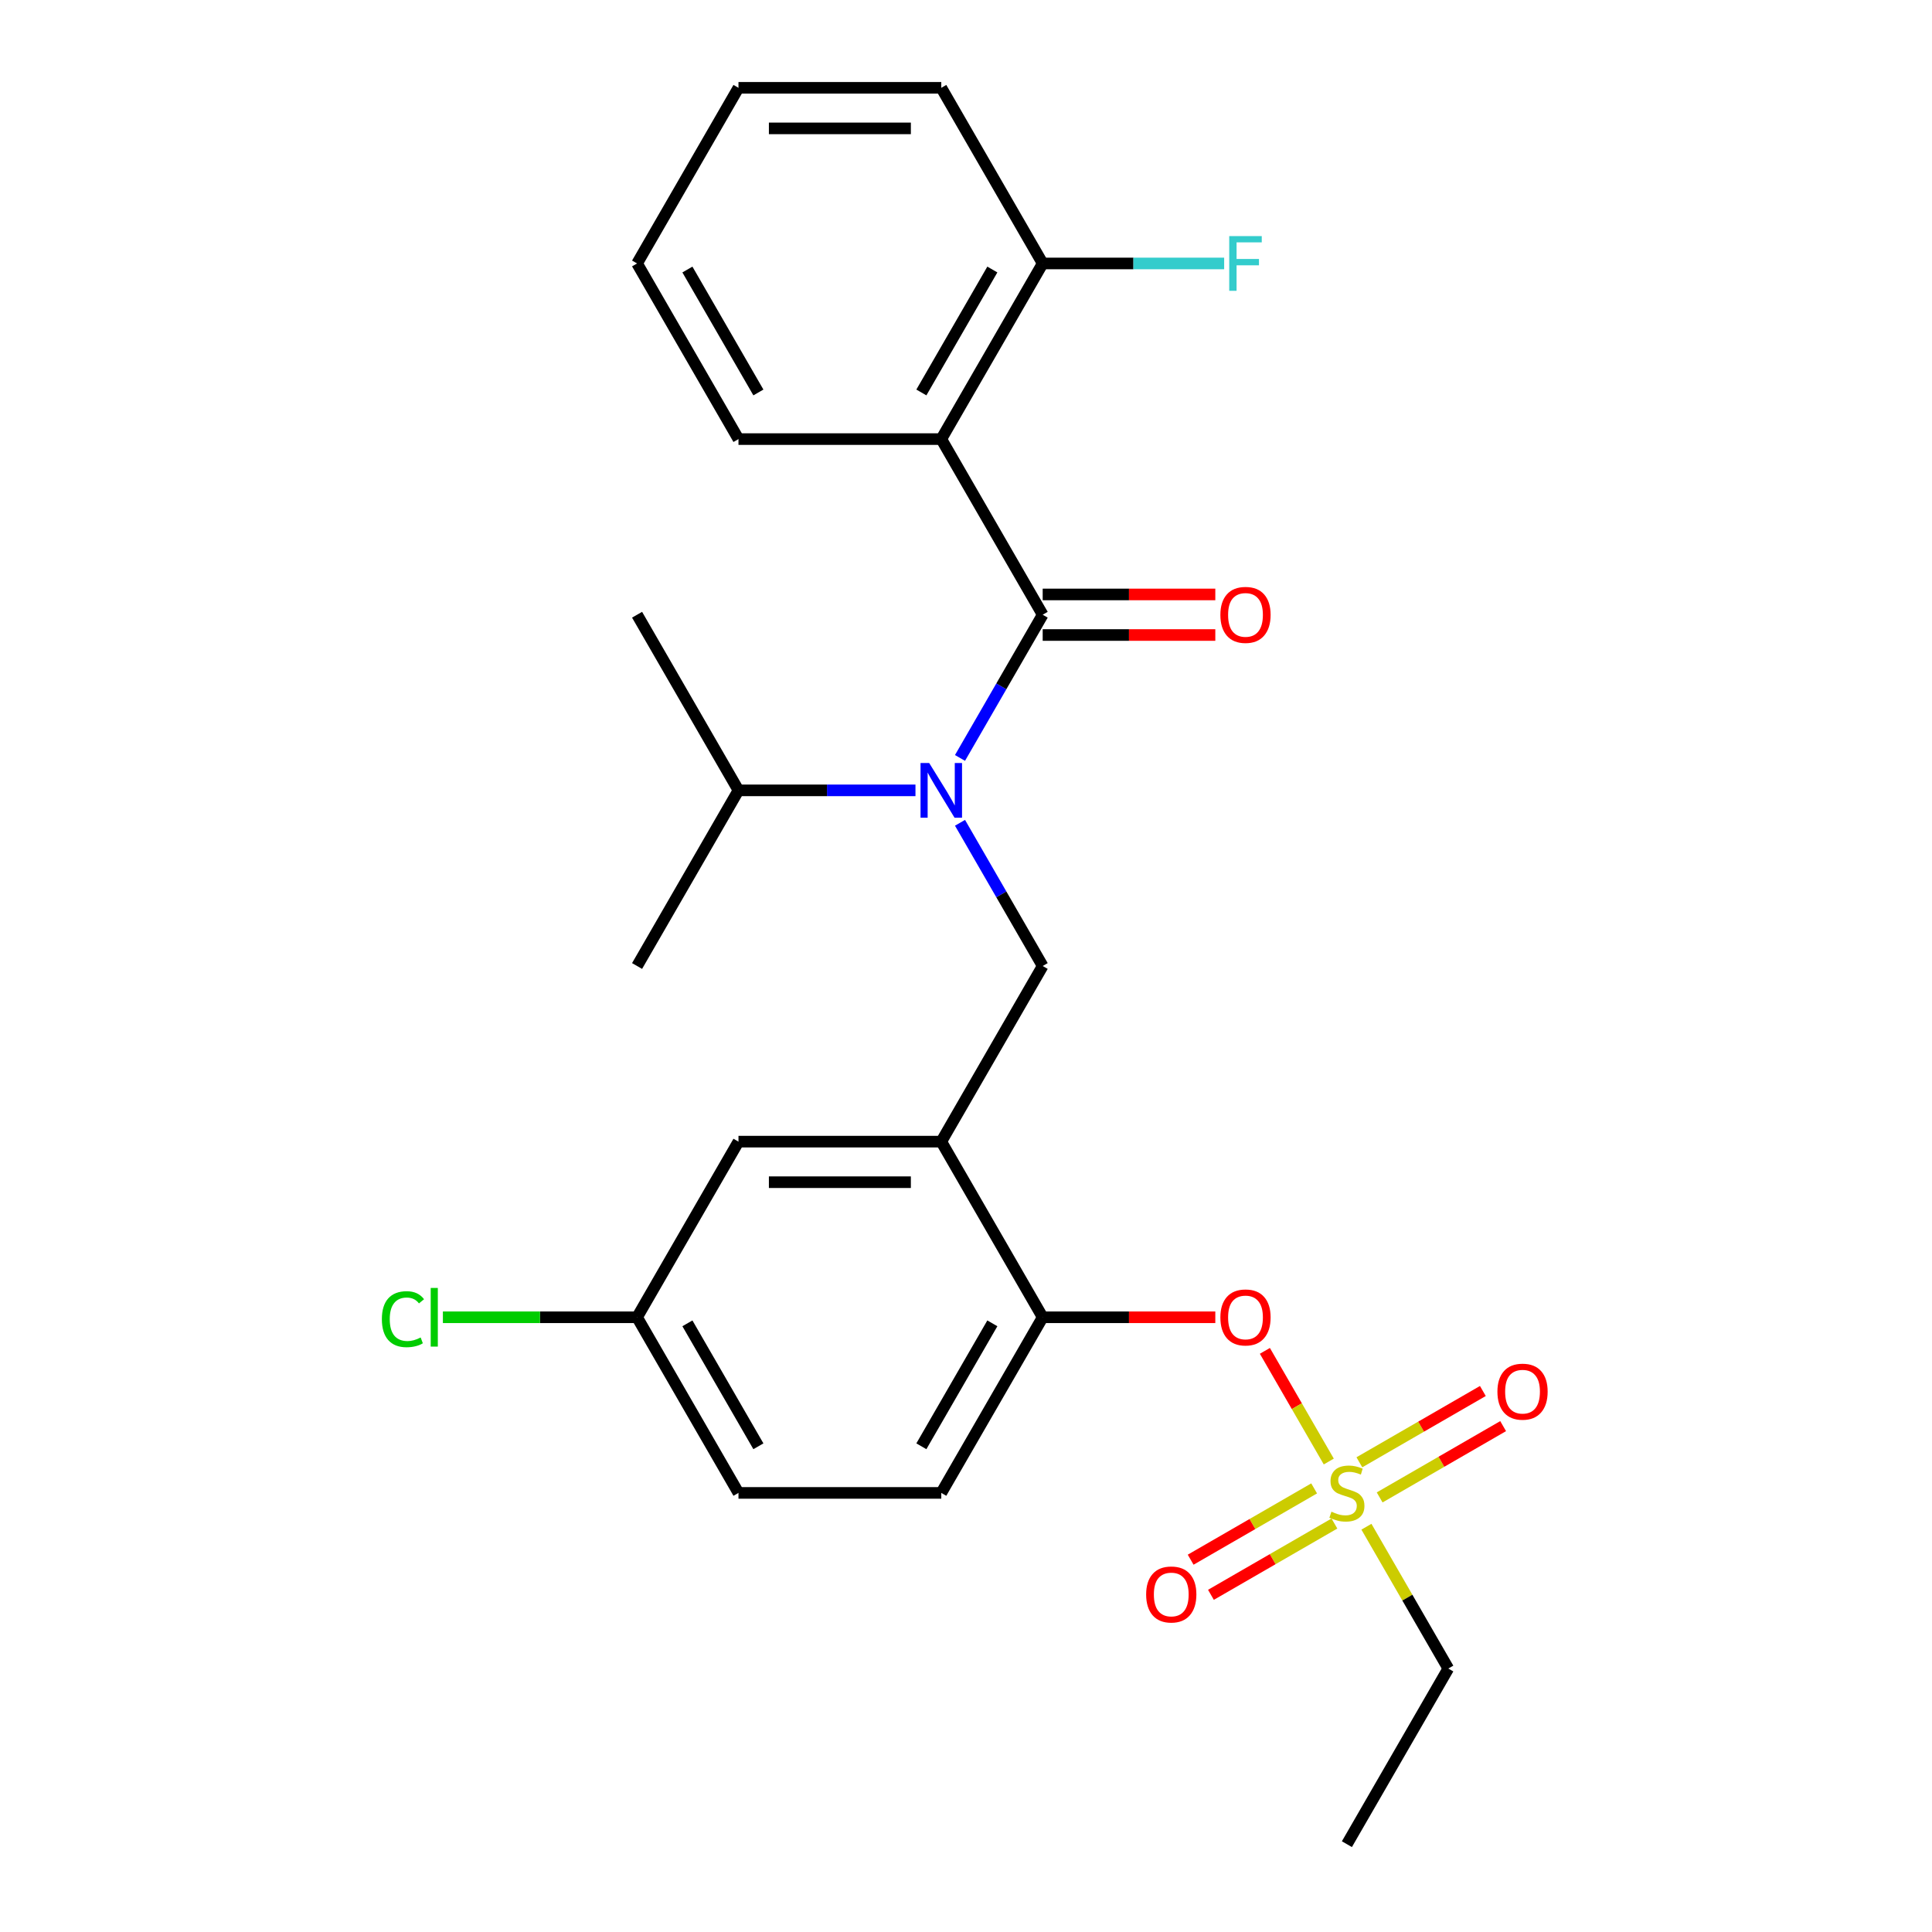 <?xml version='1.0' encoding='iso-8859-1'?>
<svg version='1.1' baseProfile='full'
              xmlns='http://www.w3.org/2000/svg'
                      xmlns:rdkit='http://www.rdkit.org/xml'
                      xmlns:xlink='http://www.w3.org/1999/xlink'
                  xml:space='preserve'
width='1000px' height='1000px' viewBox='0 0 1000 1000'>
<!-- END OF HEADER -->
<rect style='opacity:1.0;fill:#FFFFFF;stroke:none' width='1000' height='1000' x='0' y='0'> </rect>
<path class='bond-0' d='M 487.207,227.273 L 539.693,318.182' style='fill:none;fill-rule:evenodd;stroke:#000000;stroke-width:6px;stroke-linecap:butt;stroke-linejoin:miter;stroke-opacity:1' />
<path class='bond-1' d='M 487.207,227.273 L 539.693,136.364' style='fill:none;fill-rule:evenodd;stroke:#000000;stroke-width:6px;stroke-linecap:butt;stroke-linejoin:miter;stroke-opacity:1' />
<path class='bond-1' d='M 476.898,203.139 L 513.638,139.503' style='fill:none;fill-rule:evenodd;stroke:#000000;stroke-width:6px;stroke-linecap:butt;stroke-linejoin:miter;stroke-opacity:1' />
<path class='bond-2' d='M 487.207,227.273 L 382.234,227.273' style='fill:none;fill-rule:evenodd;stroke:#000000;stroke-width:6px;stroke-linecap:butt;stroke-linejoin:miter;stroke-opacity:1' />
<path class='bond-3' d='M 473.843,409.091 L 428.038,409.091' style='fill:none;fill-rule:evenodd;stroke:#0000FF;stroke-width:6px;stroke-linecap:butt;stroke-linejoin:miter;stroke-opacity:1' />
<path class='bond-3' d='M 428.038,409.091 L 382.234,409.091' style='fill:none;fill-rule:evenodd;stroke:#000000;stroke-width:6px;stroke-linecap:butt;stroke-linejoin:miter;stroke-opacity:1' />
<path class='bond-4' d='M 496.897,425.875 L 518.295,462.938' style='fill:none;fill-rule:evenodd;stroke:#0000FF;stroke-width:6px;stroke-linecap:butt;stroke-linejoin:miter;stroke-opacity:1' />
<path class='bond-4' d='M 518.295,462.938 L 539.693,500' style='fill:none;fill-rule:evenodd;stroke:#000000;stroke-width:6px;stroke-linecap:butt;stroke-linejoin:miter;stroke-opacity:1' />
<path class='bond-5' d='M 496.897,392.307 L 518.295,355.244' style='fill:none;fill-rule:evenodd;stroke:#0000FF;stroke-width:6px;stroke-linecap:butt;stroke-linejoin:miter;stroke-opacity:1' />
<path class='bond-5' d='M 518.295,355.244 L 539.693,318.182' style='fill:none;fill-rule:evenodd;stroke:#000000;stroke-width:6px;stroke-linecap:butt;stroke-linejoin:miter;stroke-opacity:1' />
<path class='bond-6' d='M 539.693,328.679 L 584.367,328.679' style='fill:none;fill-rule:evenodd;stroke:#000000;stroke-width:6px;stroke-linecap:butt;stroke-linejoin:miter;stroke-opacity:1' />
<path class='bond-6' d='M 584.367,328.679 L 629.042,328.679' style='fill:none;fill-rule:evenodd;stroke:#FF0000;stroke-width:6px;stroke-linecap:butt;stroke-linejoin:miter;stroke-opacity:1' />
<path class='bond-6' d='M 539.693,307.685 L 584.367,307.685' style='fill:none;fill-rule:evenodd;stroke:#000000;stroke-width:6px;stroke-linecap:butt;stroke-linejoin:miter;stroke-opacity:1' />
<path class='bond-6' d='M 584.367,307.685 L 629.042,307.685' style='fill:none;fill-rule:evenodd;stroke:#FF0000;stroke-width:6px;stroke-linecap:butt;stroke-linejoin:miter;stroke-opacity:1' />
<path class='bond-7' d='M 539.693,136.364 L 586.657,136.364' style='fill:none;fill-rule:evenodd;stroke:#000000;stroke-width:6px;stroke-linecap:butt;stroke-linejoin:miter;stroke-opacity:1' />
<path class='bond-7' d='M 586.657,136.364 L 633.622,136.364' style='fill:none;fill-rule:evenodd;stroke:#33CCCC;stroke-width:6px;stroke-linecap:butt;stroke-linejoin:miter;stroke-opacity:1' />
<path class='bond-8' d='M 539.693,136.364 L 487.207,45.455' style='fill:none;fill-rule:evenodd;stroke:#000000;stroke-width:6px;stroke-linecap:butt;stroke-linejoin:miter;stroke-opacity:1' />
<path class='bond-9' d='M 329.748,681.818 L 279.493,681.818' style='fill:none;fill-rule:evenodd;stroke:#000000;stroke-width:6px;stroke-linecap:butt;stroke-linejoin:miter;stroke-opacity:1' />
<path class='bond-9' d='M 279.493,681.818 L 229.239,681.818' style='fill:none;fill-rule:evenodd;stroke:#00CC00;stroke-width:6px;stroke-linecap:butt;stroke-linejoin:miter;stroke-opacity:1' />
<path class='bond-10' d='M 329.748,681.818 L 382.234,772.727' style='fill:none;fill-rule:evenodd;stroke:#000000;stroke-width:6px;stroke-linecap:butt;stroke-linejoin:miter;stroke-opacity:1' />
<path class='bond-10' d='M 355.802,684.957 L 392.543,748.594' style='fill:none;fill-rule:evenodd;stroke:#000000;stroke-width:6px;stroke-linecap:butt;stroke-linejoin:miter;stroke-opacity:1' />
<path class='bond-11' d='M 329.748,681.818 L 382.234,590.909' style='fill:none;fill-rule:evenodd;stroke:#000000;stroke-width:6px;stroke-linecap:butt;stroke-linejoin:miter;stroke-opacity:1' />
<path class='bond-12' d='M 382.234,772.727 L 487.207,772.727' style='fill:none;fill-rule:evenodd;stroke:#000000;stroke-width:6px;stroke-linecap:butt;stroke-linejoin:miter;stroke-opacity:1' />
<path class='bond-13' d='M 487.207,772.727 L 539.693,681.818' style='fill:none;fill-rule:evenodd;stroke:#000000;stroke-width:6px;stroke-linecap:butt;stroke-linejoin:miter;stroke-opacity:1' />
<path class='bond-13' d='M 476.898,748.594 L 513.638,684.957' style='fill:none;fill-rule:evenodd;stroke:#000000;stroke-width:6px;stroke-linecap:butt;stroke-linejoin:miter;stroke-opacity:1' />
<path class='bond-14' d='M 539.693,681.818 L 487.207,590.909' style='fill:none;fill-rule:evenodd;stroke:#000000;stroke-width:6px;stroke-linecap:butt;stroke-linejoin:miter;stroke-opacity:1' />
<path class='bond-15' d='M 539.693,681.818 L 584.367,681.818' style='fill:none;fill-rule:evenodd;stroke:#000000;stroke-width:6px;stroke-linecap:butt;stroke-linejoin:miter;stroke-opacity:1' />
<path class='bond-15' d='M 584.367,681.818 L 629.042,681.818' style='fill:none;fill-rule:evenodd;stroke:#FF0000;stroke-width:6px;stroke-linecap:butt;stroke-linejoin:miter;stroke-opacity:1' />
<path class='bond-16' d='M 487.207,590.909 L 382.234,590.909' style='fill:none;fill-rule:evenodd;stroke:#000000;stroke-width:6px;stroke-linecap:butt;stroke-linejoin:miter;stroke-opacity:1' />
<path class='bond-16' d='M 471.461,611.904 L 397.98,611.904' style='fill:none;fill-rule:evenodd;stroke:#000000;stroke-width:6px;stroke-linecap:butt;stroke-linejoin:miter;stroke-opacity:1' />
<path class='bond-17' d='M 487.207,590.909 L 539.693,500' style='fill:none;fill-rule:evenodd;stroke:#000000;stroke-width:6px;stroke-linecap:butt;stroke-linejoin:miter;stroke-opacity:1' />
<path class='bond-18' d='M 654.703,699.203 L 671.239,727.844' style='fill:none;fill-rule:evenodd;stroke:#FF0000;stroke-width:6px;stroke-linecap:butt;stroke-linejoin:miter;stroke-opacity:1' />
<path class='bond-18' d='M 671.239,727.844 L 687.775,756.485' style='fill:none;fill-rule:evenodd;stroke:#CCCC00;stroke-width:6px;stroke-linecap:butt;stroke-linejoin:miter;stroke-opacity:1' />
<path class='bond-19' d='M 707.259,790.232 L 728.449,826.934' style='fill:none;fill-rule:evenodd;stroke:#CCCC00;stroke-width:6px;stroke-linecap:butt;stroke-linejoin:miter;stroke-opacity:1' />
<path class='bond-19' d='M 728.449,826.934 L 749.639,863.636' style='fill:none;fill-rule:evenodd;stroke:#000000;stroke-width:6px;stroke-linecap:butt;stroke-linejoin:miter;stroke-opacity:1' />
<path class='bond-20' d='M 680.199,770.394 L 648.24,788.845' style='fill:none;fill-rule:evenodd;stroke:#CCCC00;stroke-width:6px;stroke-linecap:butt;stroke-linejoin:miter;stroke-opacity:1' />
<path class='bond-20' d='M 648.24,788.845 L 616.281,807.297' style='fill:none;fill-rule:evenodd;stroke:#FF0000;stroke-width:6px;stroke-linecap:butt;stroke-linejoin:miter;stroke-opacity:1' />
<path class='bond-20' d='M 690.697,788.576 L 658.738,807.027' style='fill:none;fill-rule:evenodd;stroke:#CCCC00;stroke-width:6px;stroke-linecap:butt;stroke-linejoin:miter;stroke-opacity:1' />
<path class='bond-20' d='M 658.738,807.027 L 626.778,825.479' style='fill:none;fill-rule:evenodd;stroke:#FF0000;stroke-width:6px;stroke-linecap:butt;stroke-linejoin:miter;stroke-opacity:1' />
<path class='bond-21' d='M 714.105,775.061 L 746.065,756.609' style='fill:none;fill-rule:evenodd;stroke:#CCCC00;stroke-width:6px;stroke-linecap:butt;stroke-linejoin:miter;stroke-opacity:1' />
<path class='bond-21' d='M 746.065,756.609 L 778.024,738.157' style='fill:none;fill-rule:evenodd;stroke:#FF0000;stroke-width:6px;stroke-linecap:butt;stroke-linejoin:miter;stroke-opacity:1' />
<path class='bond-21' d='M 703.608,756.879 L 735.567,738.427' style='fill:none;fill-rule:evenodd;stroke:#CCCC00;stroke-width:6px;stroke-linecap:butt;stroke-linejoin:miter;stroke-opacity:1' />
<path class='bond-21' d='M 735.567,738.427 L 767.526,719.976' style='fill:none;fill-rule:evenodd;stroke:#FF0000;stroke-width:6px;stroke-linecap:butt;stroke-linejoin:miter;stroke-opacity:1' />
<path class='bond-22' d='M 382.234,409.091 L 329.748,500' style='fill:none;fill-rule:evenodd;stroke:#000000;stroke-width:6px;stroke-linecap:butt;stroke-linejoin:miter;stroke-opacity:1' />
<path class='bond-23' d='M 382.234,409.091 L 329.748,318.182' style='fill:none;fill-rule:evenodd;stroke:#000000;stroke-width:6px;stroke-linecap:butt;stroke-linejoin:miter;stroke-opacity:1' />
<path class='bond-24' d='M 749.639,863.636 L 697.152,954.545' style='fill:none;fill-rule:evenodd;stroke:#000000;stroke-width:6px;stroke-linecap:butt;stroke-linejoin:miter;stroke-opacity:1' />
<path class='bond-25' d='M 382.234,227.273 L 329.748,136.364' style='fill:none;fill-rule:evenodd;stroke:#000000;stroke-width:6px;stroke-linecap:butt;stroke-linejoin:miter;stroke-opacity:1' />
<path class='bond-25' d='M 392.543,203.139 L 355.802,139.503' style='fill:none;fill-rule:evenodd;stroke:#000000;stroke-width:6px;stroke-linecap:butt;stroke-linejoin:miter;stroke-opacity:1' />
<path class='bond-26' d='M 487.207,45.455 L 382.234,45.455' style='fill:none;fill-rule:evenodd;stroke:#000000;stroke-width:6px;stroke-linecap:butt;stroke-linejoin:miter;stroke-opacity:1' />
<path class='bond-26' d='M 471.461,66.449 L 397.98,66.449' style='fill:none;fill-rule:evenodd;stroke:#000000;stroke-width:6px;stroke-linecap:butt;stroke-linejoin:miter;stroke-opacity:1' />
<path class='bond-27' d='M 329.748,136.364 L 382.234,45.455' style='fill:none;fill-rule:evenodd;stroke:#000000;stroke-width:6px;stroke-linecap:butt;stroke-linejoin:miter;stroke-opacity:1' />
<path  class='atom-1' d='M 480.947 394.931
L 490.227 409.931
Q 491.147 411.411, 492.627 414.091
Q 494.107 416.771, 494.187 416.931
L 494.187 394.931
L 497.947 394.931
L 497.947 423.251
L 494.067 423.251
L 484.107 406.851
Q 482.947 404.931, 481.707 402.731
Q 480.507 400.531, 480.147 399.851
L 480.147 423.251
L 476.467 423.251
L 476.467 394.931
L 480.947 394.931
' fill='#0000FF'/>
<path  class='atom-11' d='M 631.666 681.898
Q 631.666 675.098, 635.026 671.298
Q 638.386 667.498, 644.666 667.498
Q 650.946 667.498, 654.306 671.298
Q 657.666 675.098, 657.666 681.898
Q 657.666 688.778, 654.266 692.698
Q 650.866 696.578, 644.666 696.578
Q 638.426 696.578, 635.026 692.698
Q 631.666 688.818, 631.666 681.898
M 644.666 693.378
Q 648.986 693.378, 651.306 690.498
Q 653.666 687.578, 653.666 681.898
Q 653.666 676.338, 651.306 673.538
Q 648.986 670.698, 644.666 670.698
Q 640.346 670.698, 637.986 673.498
Q 635.666 676.298, 635.666 681.898
Q 635.666 687.618, 637.986 690.498
Q 640.346 693.378, 644.666 693.378
' fill='#FF0000'/>
<path  class='atom-12' d='M 689.152 782.447
Q 689.472 782.567, 690.792 783.127
Q 692.112 783.687, 693.552 784.047
Q 695.032 784.367, 696.472 784.367
Q 699.152 784.367, 700.712 783.087
Q 702.272 781.767, 702.272 779.487
Q 702.272 777.927, 701.472 776.967
Q 700.712 776.007, 699.512 775.487
Q 698.312 774.967, 696.312 774.367
Q 693.792 773.607, 692.272 772.887
Q 690.792 772.167, 689.712 770.647
Q 688.672 769.127, 688.672 766.567
Q 688.672 763.007, 691.072 760.807
Q 693.512 758.607, 698.312 758.607
Q 701.592 758.607, 705.312 760.167
L 704.392 763.247
Q 700.992 761.847, 698.432 761.847
Q 695.672 761.847, 694.152 763.007
Q 692.632 764.127, 692.672 766.087
Q 692.672 767.607, 693.432 768.527
Q 694.232 769.447, 695.352 769.967
Q 696.512 770.487, 698.432 771.087
Q 700.992 771.887, 702.512 772.687
Q 704.032 773.487, 705.112 775.127
Q 706.232 776.727, 706.232 779.487
Q 706.232 783.407, 703.592 785.527
Q 700.992 787.607, 696.632 787.607
Q 694.112 787.607, 692.192 787.047
Q 690.312 786.527, 688.072 785.607
L 689.152 782.447
' fill='#CCCC00'/>
<path  class='atom-13' d='M 593.243 825.294
Q 593.243 818.494, 596.603 814.694
Q 599.963 810.894, 606.243 810.894
Q 612.523 810.894, 615.883 814.694
Q 619.243 818.494, 619.243 825.294
Q 619.243 832.174, 615.843 836.094
Q 612.443 839.974, 606.243 839.974
Q 600.003 839.974, 596.603 836.094
Q 593.243 832.214, 593.243 825.294
M 606.243 836.774
Q 610.563 836.774, 612.883 833.894
Q 615.243 830.974, 615.243 825.294
Q 615.243 819.734, 612.883 816.934
Q 610.563 814.094, 606.243 814.094
Q 601.923 814.094, 599.563 816.894
Q 597.243 819.694, 597.243 825.294
Q 597.243 831.014, 599.563 833.894
Q 601.923 836.774, 606.243 836.774
' fill='#FF0000'/>
<path  class='atom-14' d='M 775.061 720.321
Q 775.061 713.521, 778.421 709.721
Q 781.781 705.921, 788.061 705.921
Q 794.341 705.921, 797.701 709.721
Q 801.061 713.521, 801.061 720.321
Q 801.061 727.201, 797.661 731.121
Q 794.261 735.001, 788.061 735.001
Q 781.821 735.001, 778.421 731.121
Q 775.061 727.241, 775.061 720.321
M 788.061 731.801
Q 792.381 731.801, 794.701 728.921
Q 797.061 726.001, 797.061 720.321
Q 797.061 714.761, 794.701 711.961
Q 792.381 709.121, 788.061 709.121
Q 783.741 709.121, 781.381 711.921
Q 779.061 714.721, 779.061 720.321
Q 779.061 726.041, 781.381 728.921
Q 783.741 731.801, 788.061 731.801
' fill='#FF0000'/>
<path  class='atom-20' d='M 197.655 682.798
Q 197.655 675.758, 200.935 672.078
Q 204.255 668.358, 210.535 668.358
Q 216.375 668.358, 219.495 672.478
L 216.855 674.638
Q 214.575 671.638, 210.535 671.638
Q 206.255 671.638, 203.975 674.518
Q 201.735 677.358, 201.735 682.798
Q 201.735 688.398, 204.055 691.278
Q 206.415 694.158, 210.975 694.158
Q 214.095 694.158, 217.735 692.278
L 218.855 695.278
Q 217.375 696.238, 215.135 696.798
Q 212.895 697.358, 210.415 697.358
Q 204.255 697.358, 200.935 693.598
Q 197.655 689.838, 197.655 682.798
' fill='#00CC00'/>
<path  class='atom-20' d='M 222.935 666.638
L 226.615 666.638
L 226.615 696.998
L 222.935 696.998
L 222.935 666.638
' fill='#00CC00'/>
<path  class='atom-21' d='M 631.666 318.262
Q 631.666 311.462, 635.026 307.662
Q 638.386 303.862, 644.666 303.862
Q 650.946 303.862, 654.306 307.662
Q 657.666 311.462, 657.666 318.262
Q 657.666 325.142, 654.266 329.062
Q 650.866 332.942, 644.666 332.942
Q 638.426 332.942, 635.026 329.062
Q 631.666 325.182, 631.666 318.262
M 644.666 329.742
Q 648.986 329.742, 651.306 326.862
Q 653.666 323.942, 653.666 318.262
Q 653.666 312.702, 651.306 309.902
Q 648.986 307.062, 644.666 307.062
Q 640.346 307.062, 637.986 309.862
Q 635.666 312.662, 635.666 318.262
Q 635.666 323.982, 637.986 326.862
Q 640.346 329.742, 644.666 329.742
' fill='#FF0000'/>
<path  class='atom-22' d='M 636.246 122.204
L 653.086 122.204
L 653.086 125.444
L 640.046 125.444
L 640.046 134.044
L 651.646 134.044
L 651.646 137.324
L 640.046 137.324
L 640.046 150.524
L 636.246 150.524
L 636.246 122.204
' fill='#33CCCC'/>
</svg>
